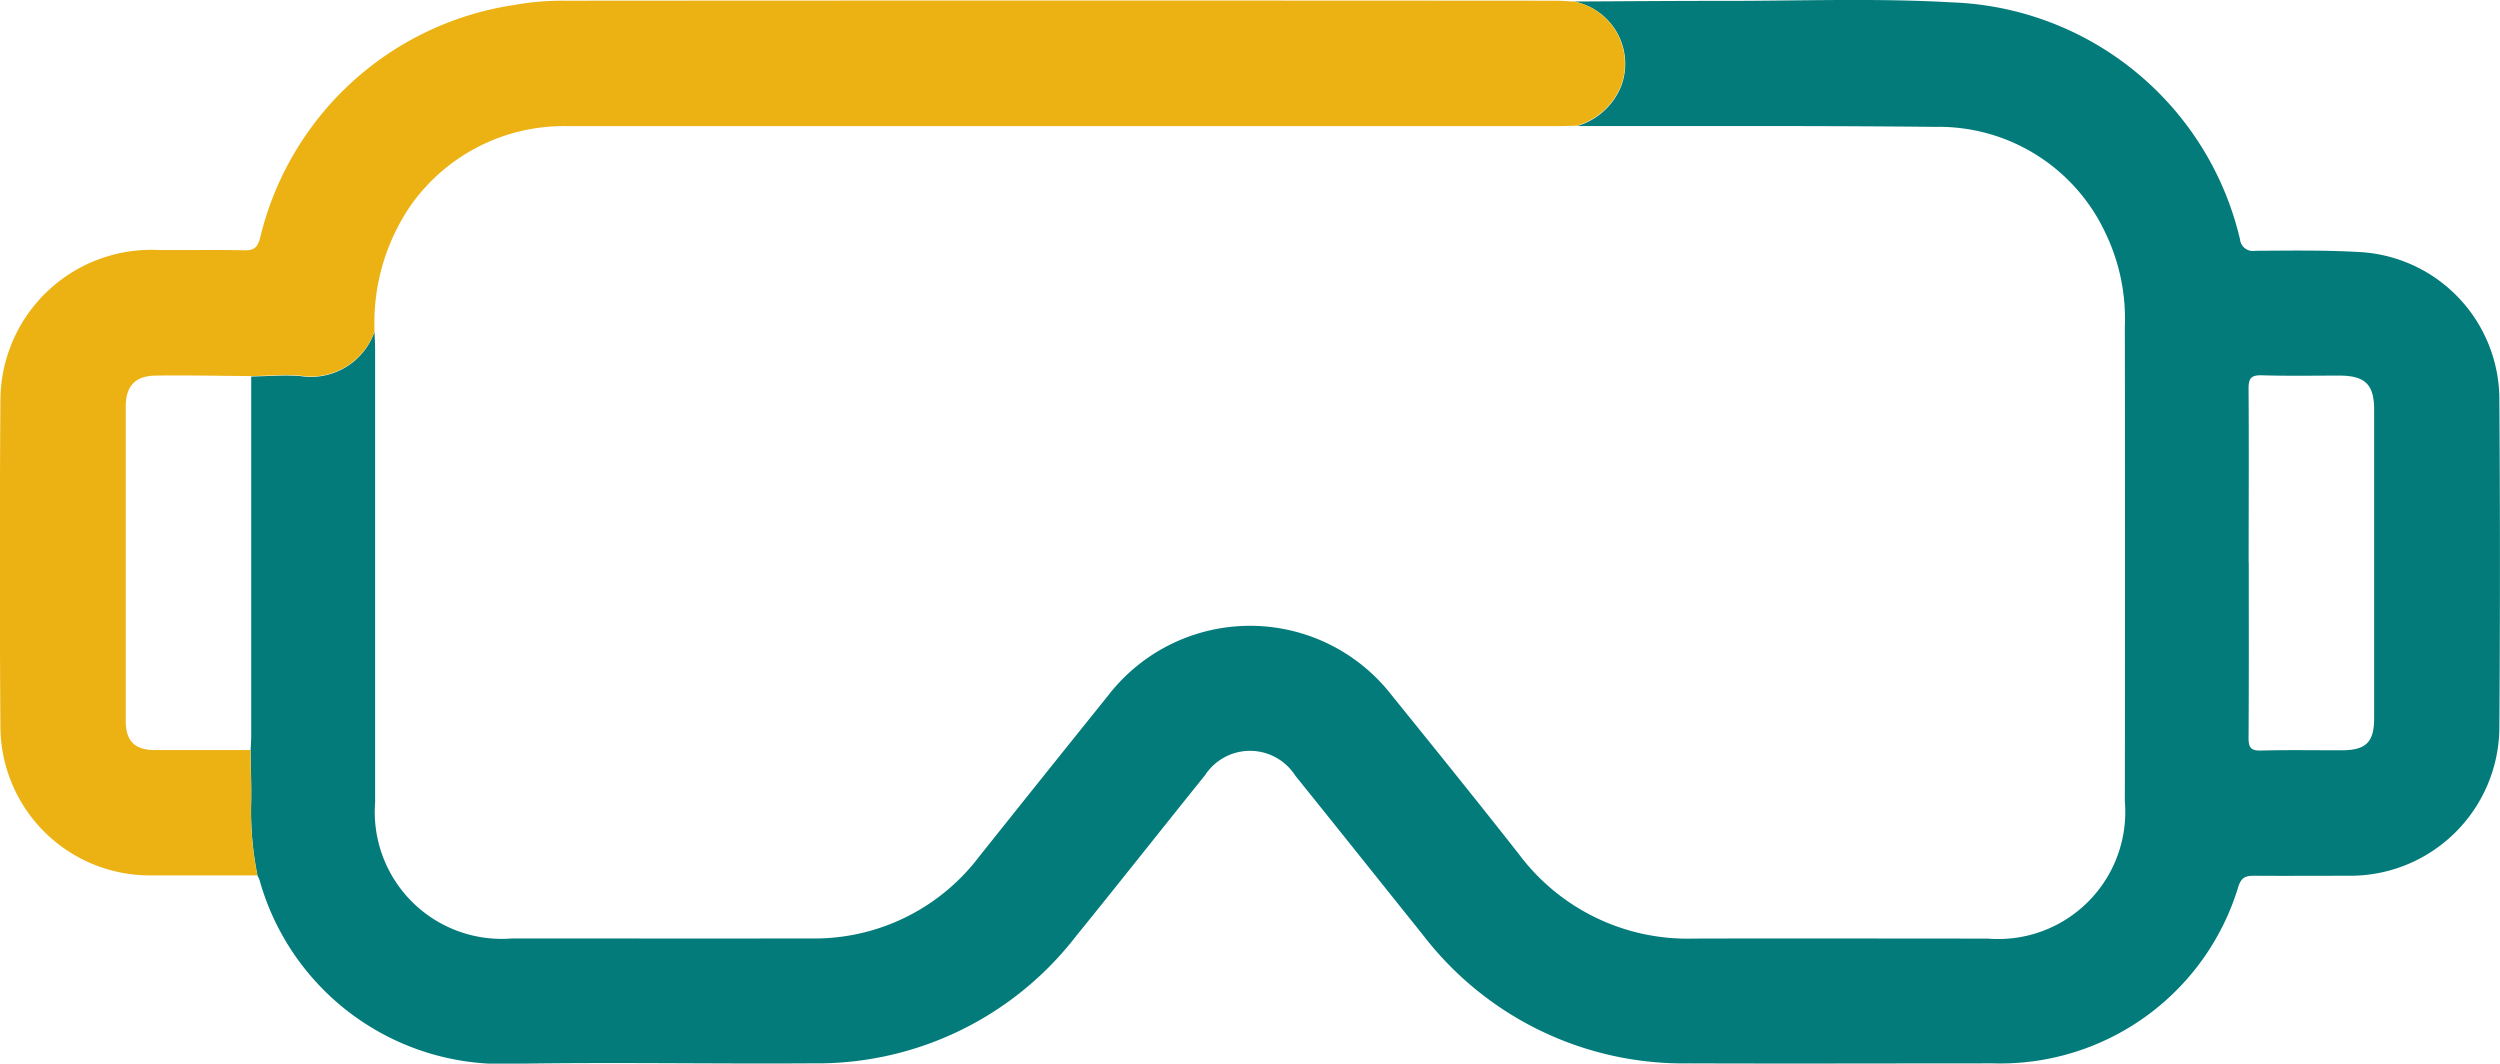 <svg xmlns="http://www.w3.org/2000/svg" width="83.805" height="35.654" viewBox="0 0 83.805 35.654">
  <g id="Group_24180" data-name="Group 24180" transform="translate(2492.015 -1349.069)">
    <path id="Path_31362" data-name="Path 31362" d="M-2429.12,1349.12c1.691-.008,3.382-.023,5.073-.021,2.529,0,5.063-.095,7.583.049a10.3,10.3,0,0,1,9.674,7.943.435.435,0,0,0,.512.385c1.138-.006,2.278-.025,3.413.038a4.958,4.958,0,0,1,4.77,4.985q.037,5.477,0,10.952a5,5,0,0,1-5.053,4.975c-1.055,0-2.11.007-3.165,0-.28,0-.427.044-.531.361a8.334,8.334,0,0,1-8.214,5.928c-3.4,0-6.8.012-10.2,0a11,11,0,0,1-8.931-4.318c-1.425-1.775-2.842-3.557-4.271-5.329a1.8,1.8,0,0,0-3.025-.011c-1.45,1.8-2.879,3.613-4.334,5.407a10.954,10.954,0,0,1-8.813,4.25c-3.382.023-6.766-.042-10.148.017a8.439,8.439,0,0,1-8.4-6.165.787.787,0,0,0-.065-.135,10.928,10.928,0,0,1-.216-2.316c.019-.628-.01-1.257-.018-1.886.008-.167.021-.333.021-.5q0-6.019,0-12.038c.549-.008,1.1-.059,1.646-.015a2.261,2.261,0,0,0,2.488-1.485c.007.218.02.435.02.652q0,7.56,0,15.12a4.255,4.255,0,0,0,4.587,4.565c3.332,0,6.664.005,10,0a6.925,6.925,0,0,0,5.658-2.74q2.16-2.709,4.331-5.409a6.009,6.009,0,0,1,9.493-.015c1.431,1.77,2.861,3.541,4.267,5.331a7.056,7.056,0,0,0,5.865,2.837c3.282-.009,6.564,0,9.846,0a4.261,4.261,0,0,0,4.607-4.6q.011-7.961,0-15.923a6.618,6.618,0,0,0-.642-3.113,6.166,6.166,0,0,0-5.723-3.574c-4-.043-8-.021-12-.027a2.279,2.279,0,0,0,1.49-1.362A2.128,2.128,0,0,0-2429.12,1349.12Zm22.624,18.806c0,1.958.007,3.916-.007,5.874,0,.317.069.438.413.429.9-.024,1.807-.007,2.711-.009.812,0,1.086-.271,1.086-1.077q0-5.171,0-10.343c0-.838-.3-1.136-1.155-1.14-.87,0-1.741.016-2.61-.01-.357-.01-.448.1-.445.451C-2406.488,1364.043-2406.5,1365.985-2406.5,1367.926Z" transform="translate(-10.136)" fill="#027b7a"/>
    <path id="Path_31363" data-name="Path 31363" d="M-2439.256,1349.153a2.128,2.128,0,0,1,1.588,2.8,2.279,2.279,0,0,1-1.49,1.362c-.234.006-.469.016-.7.016q-16.547,0-33.094,0a6.286,6.286,0,0,0-5.27,2.621,6.964,6.964,0,0,0-1.237,4.258,2.261,2.261,0,0,1-2.488,1.485c-.544-.044-1.1.007-1.646.014-1.069-.007-2.138-.032-3.207-.016-.688.01-1,.353-1,1.042q0,5.263,0,10.526c0,.682.3.982.972.985,1.07,0,2.139,0,3.208,0,.008.629.037,1.258.018,1.886a10.926,10.926,0,0,0,.216,2.315c-1.188,0-2.377,0-3.566,0a5.008,5.008,0,0,1-5.049-4.982q-.038-5.475,0-10.95a5.06,5.06,0,0,1,5.328-5.031c.954.008,1.909-.012,2.863.009.311.007.427-.1.509-.393a10.32,10.32,0,0,1,8.541-7.833,8.967,8.967,0,0,1,1.7-.141q16.626-.012,33.252,0C-2439.623,1349.131-2439.44,1349.145-2439.256,1349.153Z" transform="translate(0 -0.033)" fill="#ecb112"/>
  </g>
</svg>
